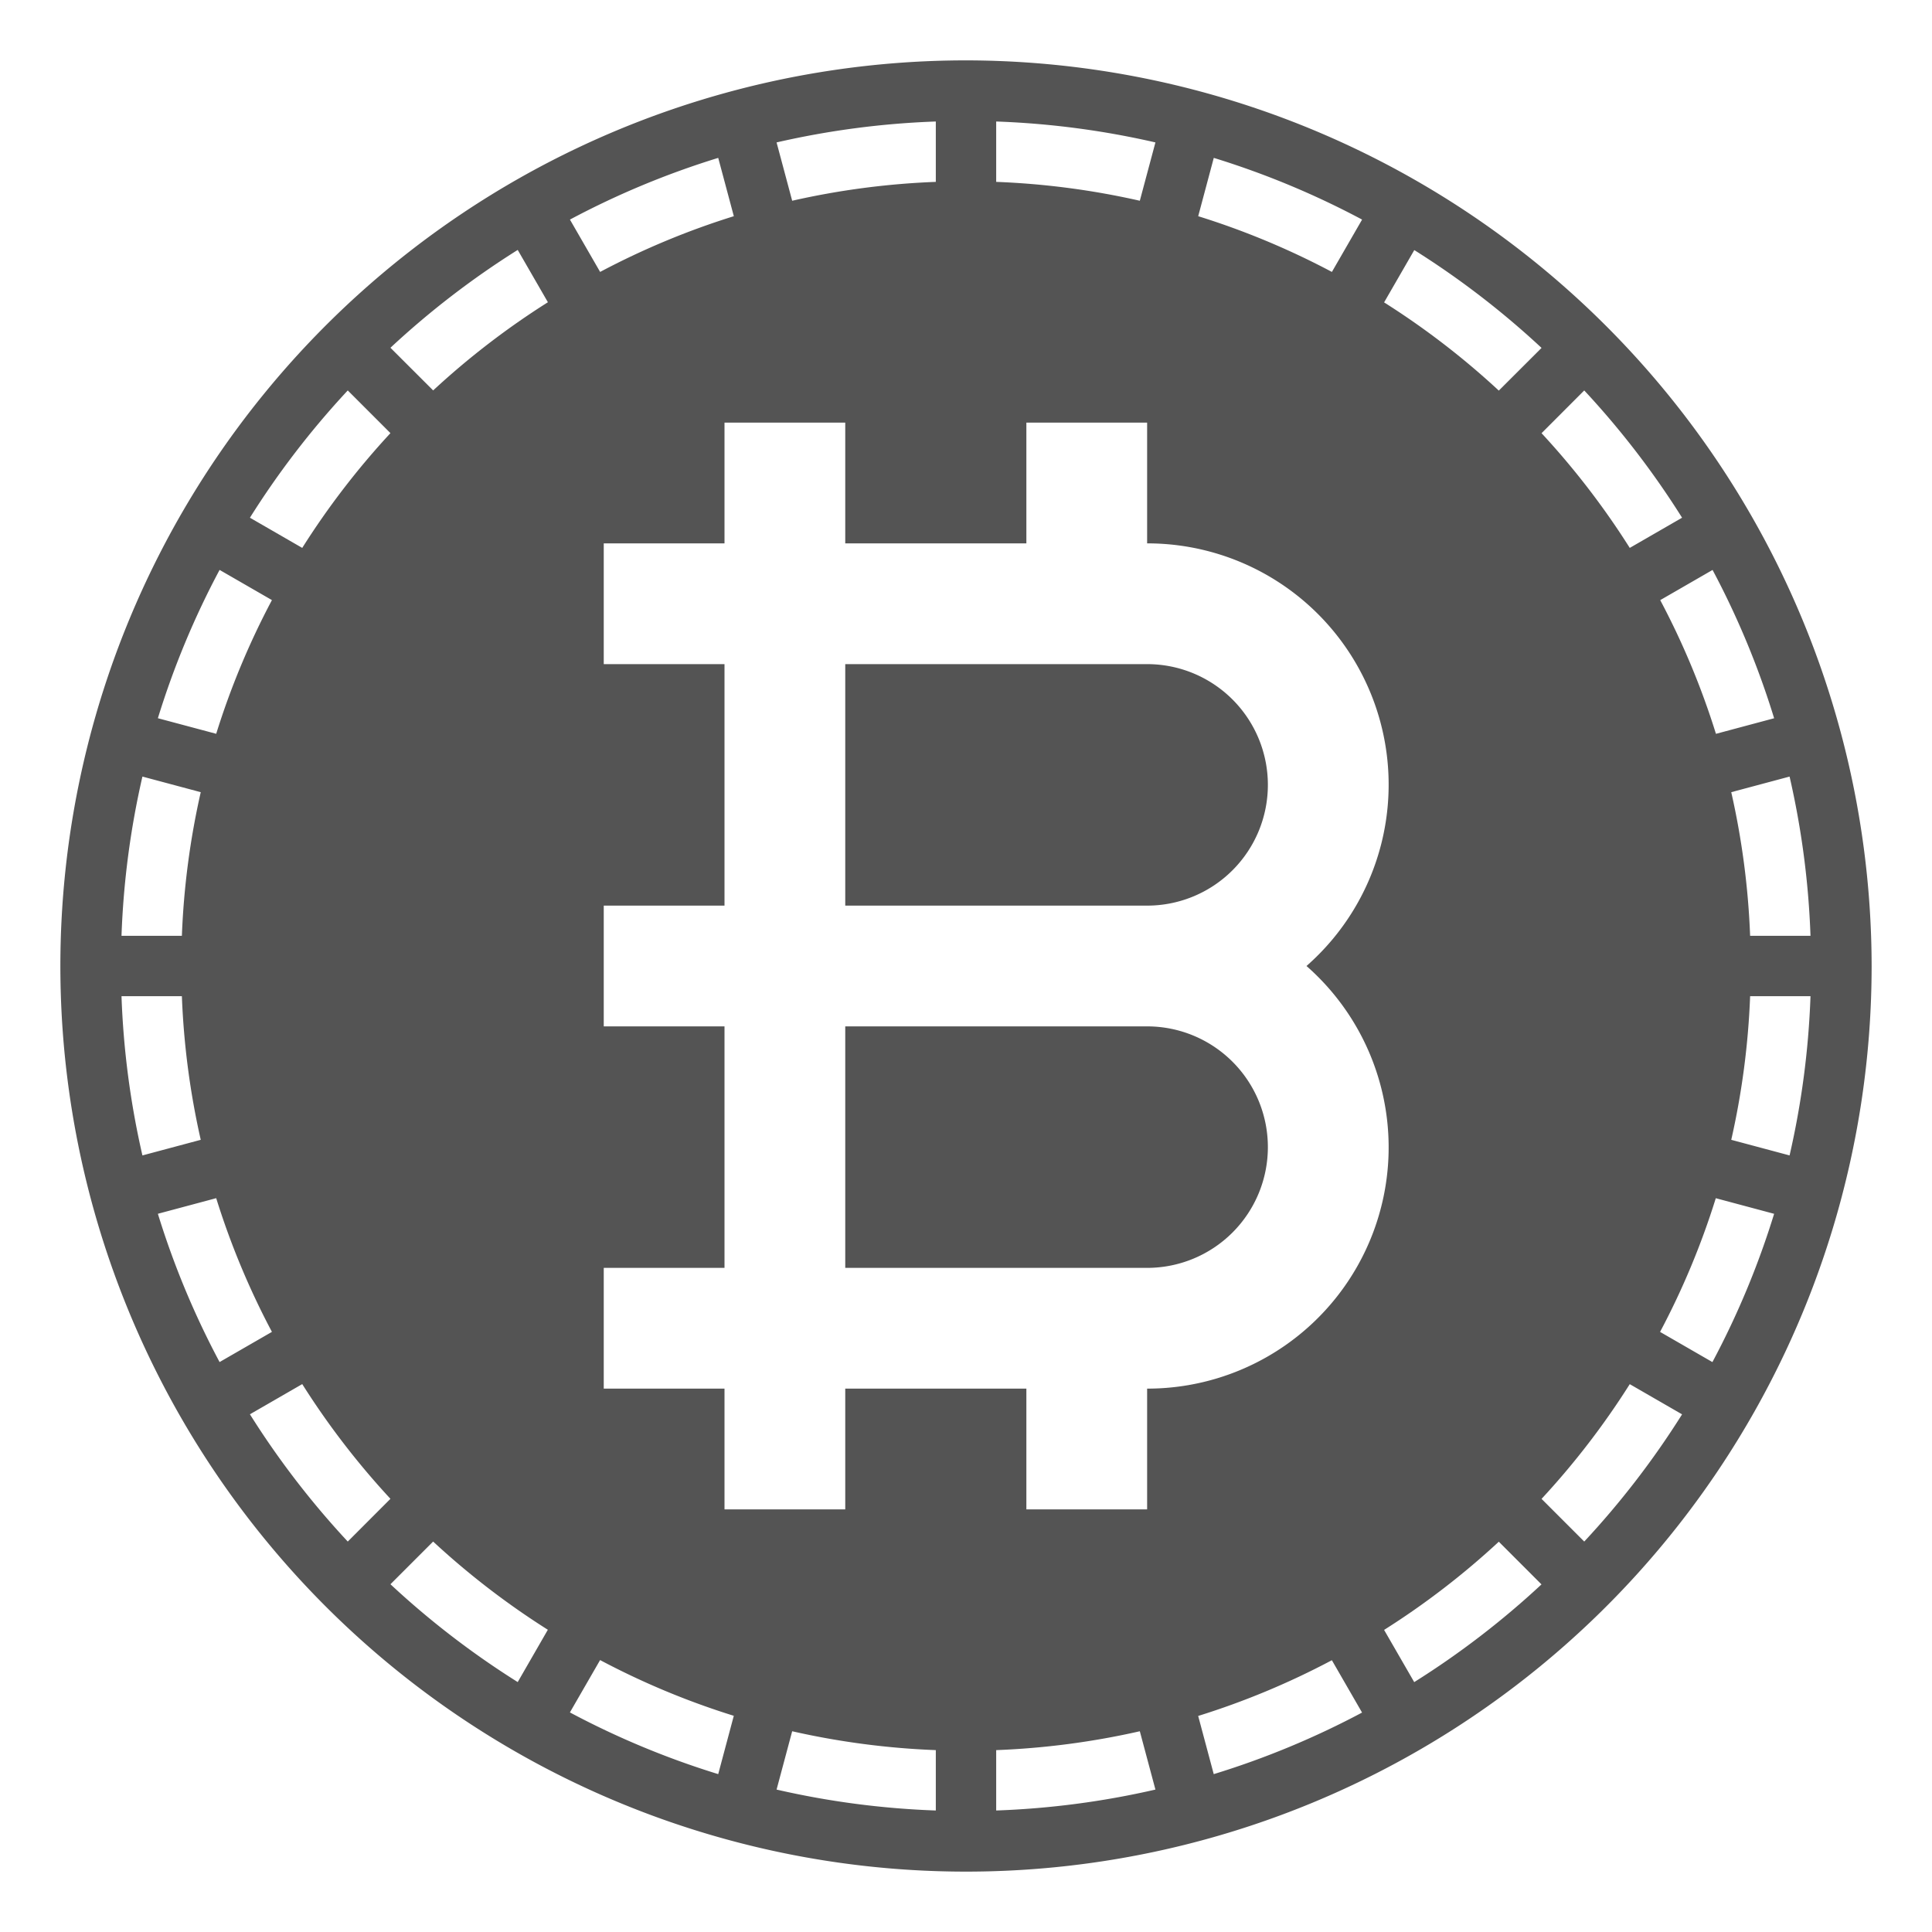 <svg xmlns="http://www.w3.org/2000/svg" version="1.1" xmlns:xlink="http://www.w3.org/1999/xlink" width="512" height="512" x="0" y="0" viewBox="0 0 64 64" style="enable-background:new 0 0 512 512" xml:space="preserve" class=""><g><path d="M32 2a30 30 0 1 0 30 30A30.034 30.034 0 0 0 32 2Zm27.975 29h-2a25.975 25.975 0 0 0-.625-4.758l1.932-.517A27.936 27.936 0 0 1 59.975 31Zm-1.2-7.208-1.932.517a25.789 25.789 0 0 0-1.846-4.429l1.734-1a27.819 27.819 0 0 1 2.039 4.912ZM52.48 12.934a28.157 28.157 0 0 1 3.241 4.216l-1.733 1a26.1 26.1 0 0 0-2.922-3.8ZM40.208 5.23a27.819 27.819 0 0 1 4.913 2.044l-1 1.734a25.789 25.789 0 0 0-4.429-1.846ZM33 4.025a27.936 27.936 0 0 1 5.275.693l-.517 1.932A25.975 25.975 0 0 0 33 6.025Zm-2 0v2a25.975 25.975 0 0 0-4.758.625l-.517-1.932A27.936 27.936 0 0 1 31 4.025ZM23.792 5.23l.517 1.932a25.789 25.789 0 0 0-4.429 1.846l-1-1.734a27.819 27.819 0 0 1 4.912-2.044ZM7.274 18.879l1.734 1a25.789 25.789 0 0 0-1.846 4.429l-1.932-.516a27.819 27.819 0 0 1 2.044-4.913Zm-2.556 6.846 1.932.517A25.975 25.975 0 0 0 6.025 31h-2a27.936 27.936 0 0 1 .693-5.275ZM4.025 33h2a25.975 25.975 0 0 0 .625 4.758l-1.932.517A27.936 27.936 0 0 1 4.025 33Zm1.205 7.208 1.932-.517a25.789 25.789 0 0 0 1.846 4.429l-1.734 1a27.819 27.819 0 0 1-2.044-4.912Zm6.29 10.858a28.157 28.157 0 0 1-3.241-4.216l1.733-1a26.1 26.1 0 0 0 2.922 3.8ZM10.012 18.15l-1.733-1a28.157 28.157 0 0 1 3.241-4.216l1.414 1.414a26.1 26.1 0 0 0-2.922 3.802Zm7.138 37.571a28.157 28.157 0 0 1-4.216-3.241l1.414-1.414a26.1 26.1 0 0 0 3.8 2.922Zm-2.8-42.787-1.416-1.414a28.157 28.157 0 0 1 4.216-3.241l1 1.733a26.1 26.1 0 0 0-3.802 2.922Zm9.442 45.836a27.819 27.819 0 0 1-4.913-2.044l1-1.734a25.789 25.789 0 0 0 4.429 1.846ZM31 59.975a27.936 27.936 0 0 1-5.275-.693l.517-1.932a25.975 25.975 0 0 0 4.758.625ZM28 46v4h-4v-4h-4v-4h4v-8h-4v-4h4v-8h-4v-4h4v-4h4v4h6v-4h4v4a7.992 7.992 0 0 1 5.279 14A7.992 7.992 0 0 1 38 46v4h-4v-4Zm5 13.975v-2a25.975 25.975 0 0 0 4.758-.625l.517 1.932a27.936 27.936 0 0 1-5.275.693Zm7.208-1.2-.517-1.932a25.789 25.789 0 0 0 4.429-1.846l1 1.734a27.819 27.819 0 0 1-4.912 2.039Zm6.642-3.049-1-1.733a26.1 26.1 0 0 0 3.8-2.922l1.414 1.414a28.157 28.157 0 0 1-4.214 3.236Zm2.8-42.787a26.1 26.1 0 0 0-3.8-2.922l1-1.733a28.157 28.157 0 0 1 4.216 3.241Zm2.83 38.127-1.414-1.414a26.1 26.1 0 0 0 2.922-3.8l1.733 1a28.157 28.157 0 0 1-3.241 4.214Zm4.246-5.945-1.734-1a25.789 25.789 0 0 0 1.846-4.429l1.932.517a27.819 27.819 0 0 1-2.044 4.912Zm2.556-6.846-1.932-.517A25.975 25.975 0 0 0 57.975 33h2a27.936 27.936 0 0 1-.693 5.275Z" fill="#545454" opacity="1" data-original="#000000" class=""></path><path d="M42 26a4 4 0 0 0-4-4H28v8h10a4 4 0 0 0 4-4ZM42 38a4 4 0 0 0-4-4H28v8h10a4 4 0 0 0 4-4Z" fill="#545454" opacity="1" data-original="#000000" class=""></path></g></svg>